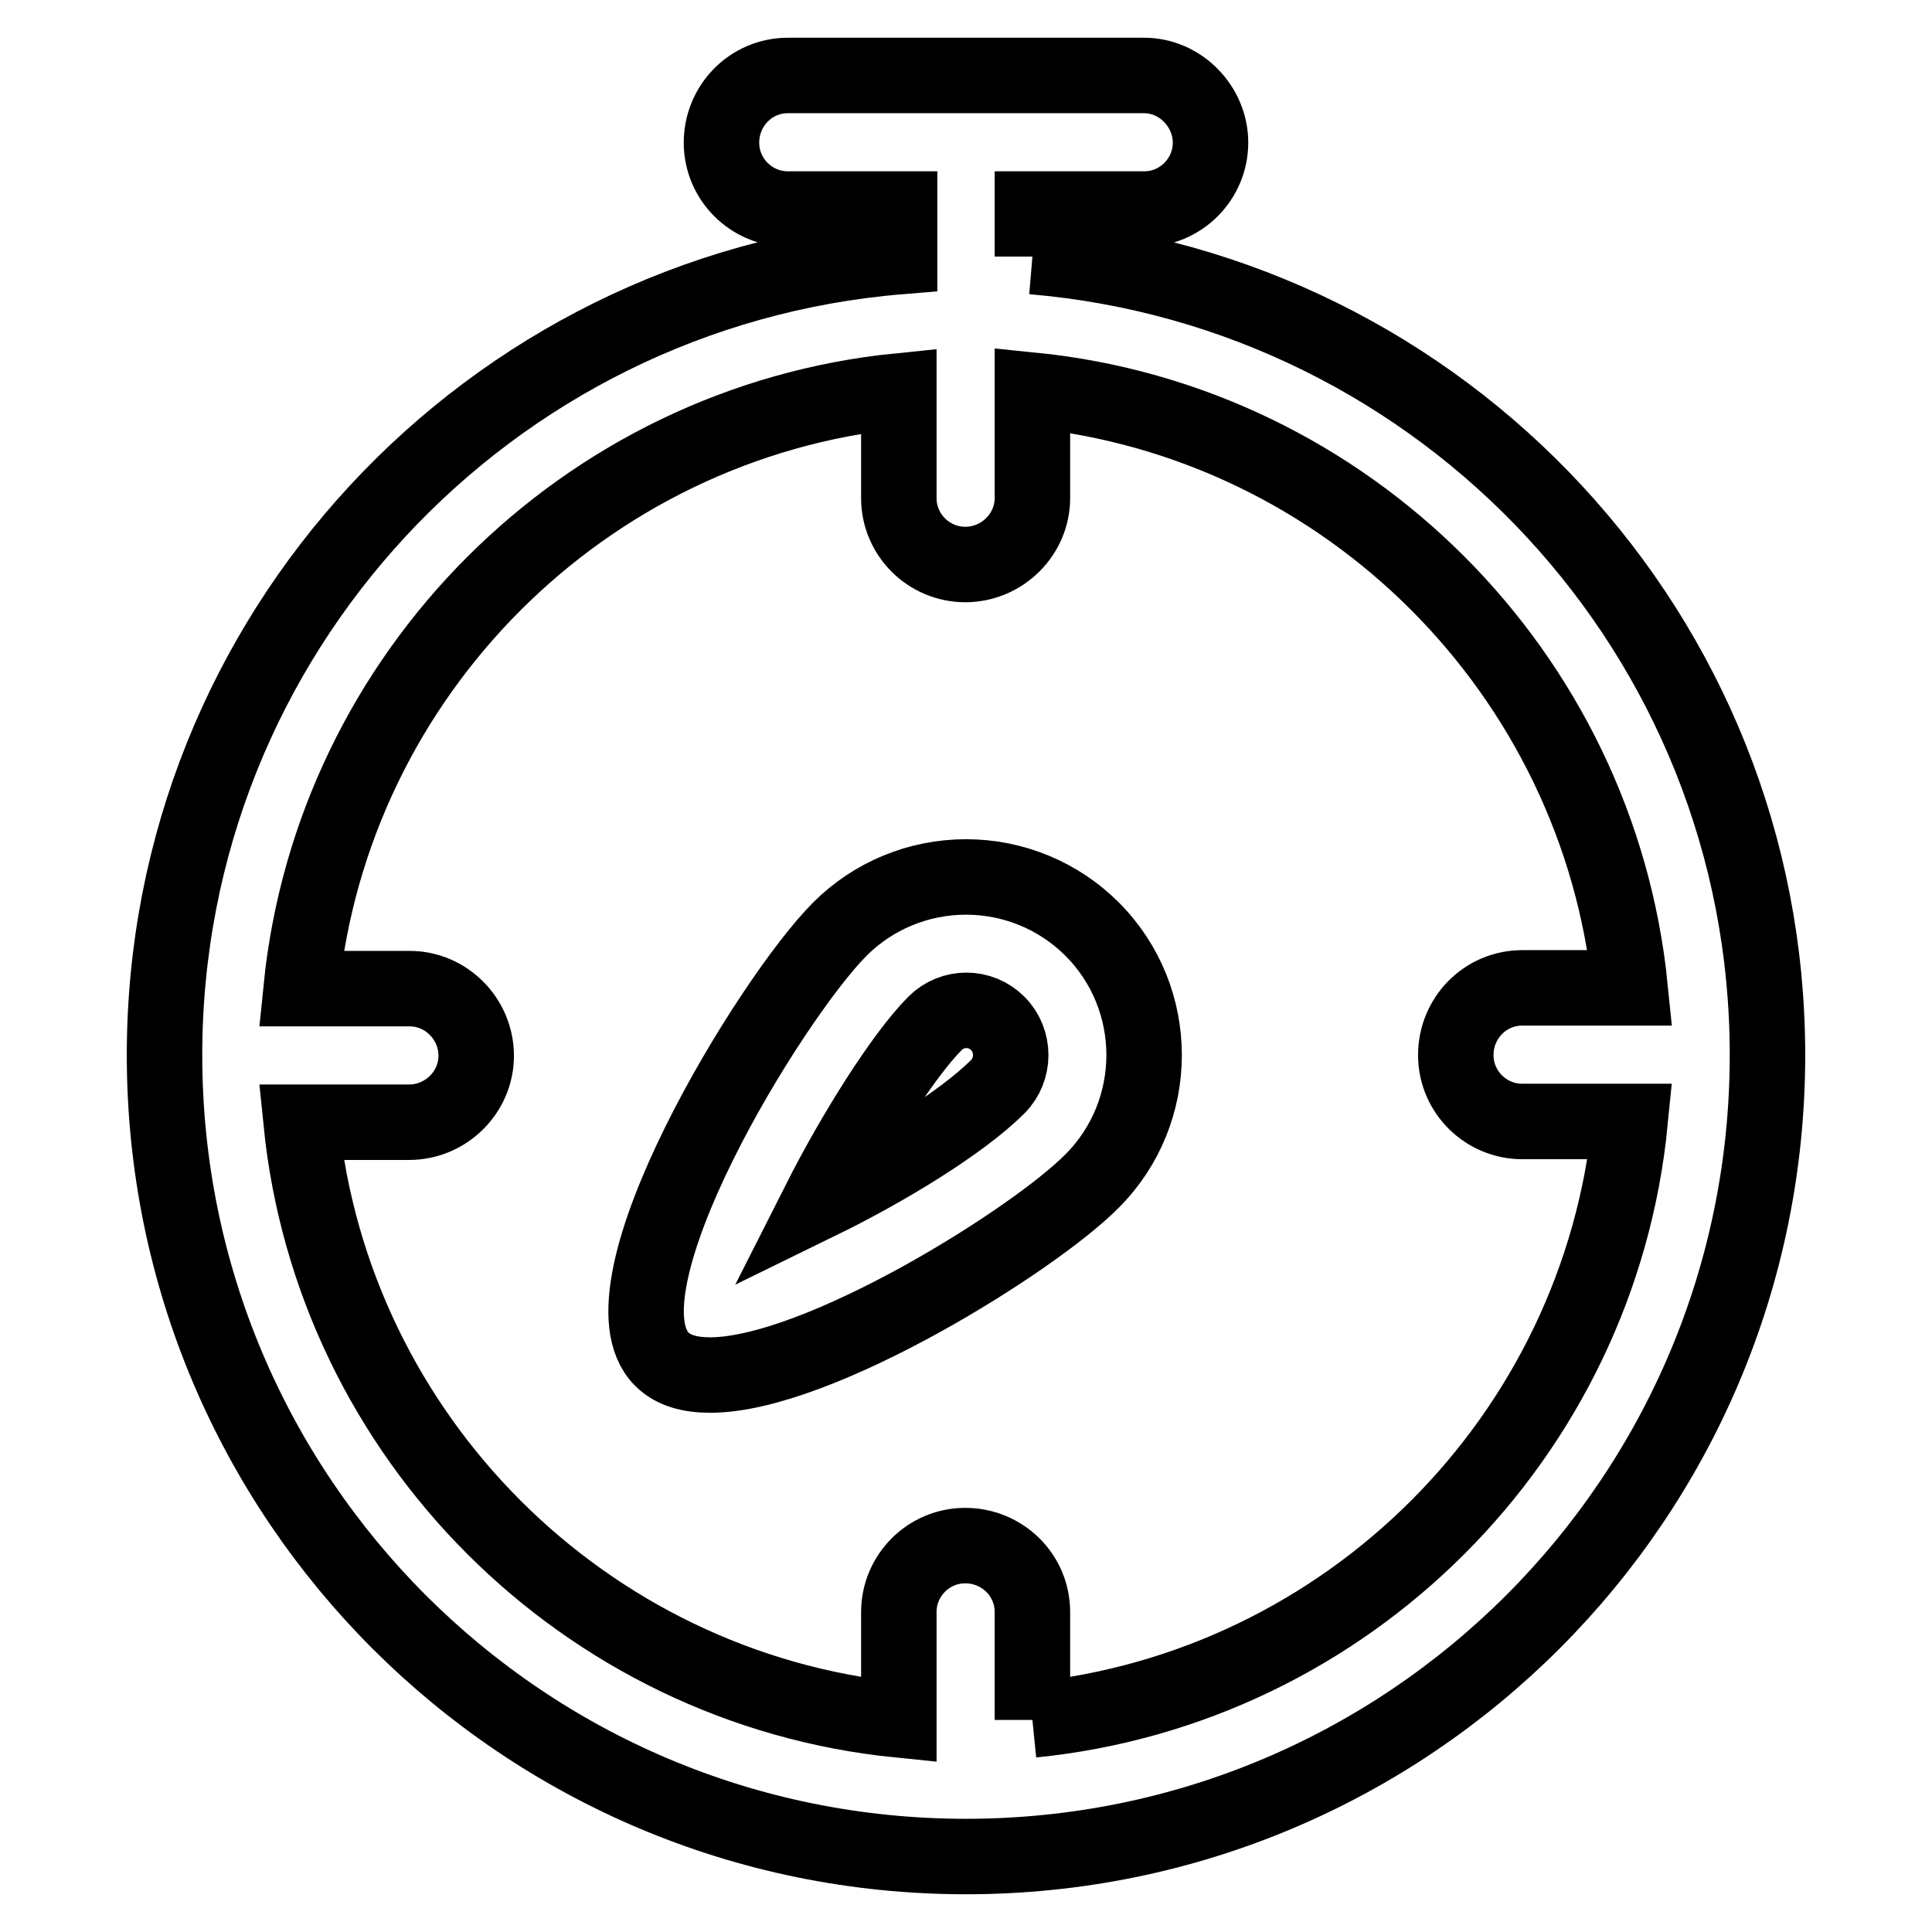 <?xml version="1.0" encoding="utf-8"?>
<!-- Svg Vector Icons : http://www.onlinewebfonts.com/icon -->
<!DOCTYPE svg PUBLIC "-//W3C//DTD SVG 1.1//EN" "http://www.w3.org/Graphics/SVG/1.1/DTD/svg11.dtd">
<svg version="1.1" xmlns="http://www.w3.org/2000/svg" xmlns:xlink="http://www.w3.org/1999/xlink" x="0px" y="0px" viewBox="0 0 256 256" enable-background="new 0 0 256 256" xml:space="preserve">
<g> <path stroke-width="10" fill-opacity="0" stroke="#000000"  d="M136.8,227.9v-14.3c0-4.9-4-8.8-8.9-8.8c-4.9,0-8.8,4-8.8,8.8v14.3c-41.7-4.2-75-37.5-79.2-79.2h14.3 c4.9,0,8.9-4,8.9-8.8c0-4.9-4-8.9-8.8-8.9c0,0,0,0,0,0H39.9c4.2-41.7,37.5-75,79.2-79.2V66c0,4.9,4,8.8,8.8,8.8 c4.9,0,8.9-4,8.9-8.8V51.7c41.7,4.2,75,37.5,79.2,79.2h-14.3c-4.9,0-8.8,4-8.8,8.9c0,4.9,4,8.8,8.8,8.8h14.3 C211.9,190.4,178.6,223.7,136.8,227.9 M136.8,34v-6.3h14.8c4.9,0,8.8-4,8.8-8.8s-4-8.9-8.8-8.9l0,0h-47.2c-4.9,0-8.8,4-8.8,8.9 s4,8.8,8.8,8.8h14.8V34c-54.5,4.5-97.4,50.1-97.4,105.8C21.8,198.5,69.3,246,128,246s106.2-47.5,106.2-106.2 C234.2,84.1,191.3,38.6,136.8,34 M132.2,144c-4.8,4.8-14.8,10.9-23.6,15.2c4.6-9.1,11.1-19.4,15.3-23.6c2.3-2.3,6-2.3,8.3,0 c0,0,0,0,0,0C134.5,137.9,134.5,141.7,132.2,144 M128,116.2c-6.3,0-12.3,2.5-16.7,6.9c-9.2,9.2-32.8,47.8-23.6,57 c1.5,1.5,3.7,2.1,6.4,2.1c14.3,0,42.9-17.9,50.6-25.7c9.2-9.2,9.2-24.2,0-33.4C140.3,118.7,134.3,116.2,128,116.2"/></g>
</svg>